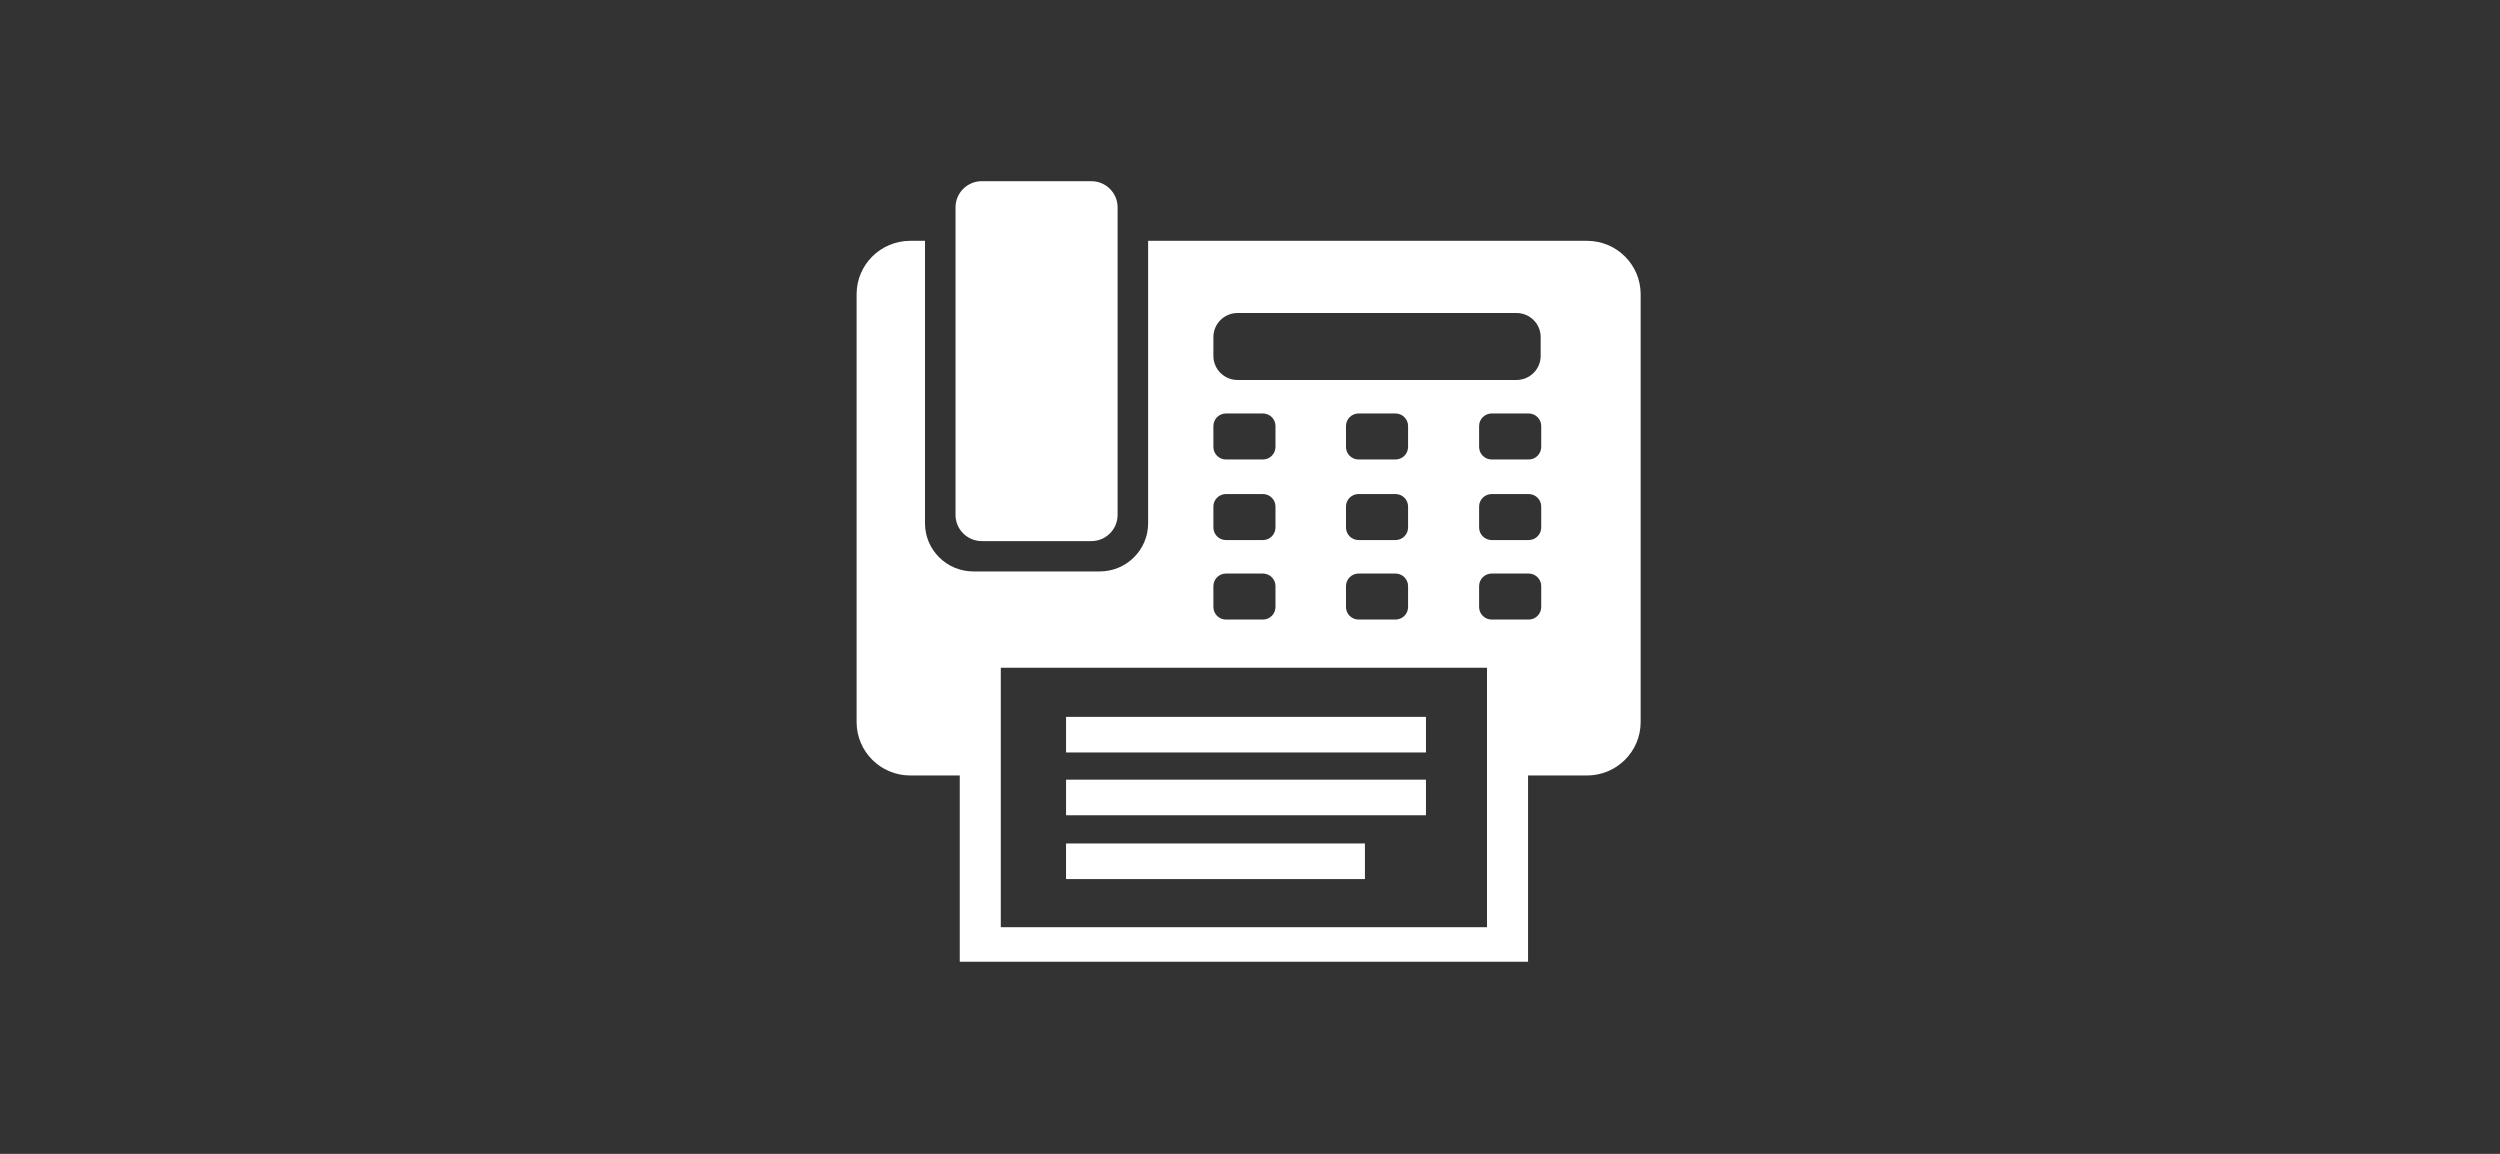 <svg width="104" height="48" viewBox="0 0 104 48" fill="none" xmlns="http://www.w3.org/2000/svg">
<rect x="0" y="0" width="104" height="48" fill="#333333" stroke="none"/>
<path d="M40.845 22.51H45.398C46.002 22.51 46.492 22.023 46.492 21.422V8.625C46.492 8.024 46.002 7.537 45.398 7.537H40.845C40.24 7.537 39.75 8.024 39.75 8.625V21.422C39.75 22.023 40.24 22.51 40.845 22.51ZM64.115 17.722C64.115 17.434 63.879 17.2 63.589 17.2H62.057C61.766 17.2 61.531 17.434 61.531 17.722V18.592C61.531 18.881 61.766 19.115 62.057 19.115H63.589C63.879 19.115 64.115 18.881 64.115 18.592V17.722ZM64.115 21.073C64.115 20.785 63.879 20.552 63.589 20.552H62.057C61.766 20.552 61.531 20.785 61.531 21.073V21.944C61.531 22.233 61.766 22.467 62.057 22.467H63.589C63.879 22.467 64.115 22.233 64.115 21.944V21.073ZM64.115 24.382C64.115 24.093 63.879 23.859 63.589 23.859H62.057C61.766 23.859 61.531 24.093 61.531 24.382V25.252C61.531 25.54 61.766 25.774 62.057 25.774H63.589C63.879 25.774 64.115 25.54 64.115 25.252V24.382ZM61.859 27.777H41.633V38.571H61.859V27.777ZM50.477 25.252C50.477 25.54 50.712 25.774 51.002 25.774H52.534C52.825 25.774 53.06 25.54 53.06 25.252V24.382C53.06 24.093 52.825 23.859 52.534 23.859H51.002C50.712 23.859 50.477 24.093 50.477 24.382V25.252ZM50.477 21.944C50.477 22.233 50.712 22.467 51.002 22.467H52.534C52.825 22.467 53.06 22.233 53.06 21.944V21.073C53.06 20.785 52.825 20.552 52.534 20.552H51.002C50.712 20.552 50.477 20.785 50.477 21.073V21.944ZM50.477 18.592C50.477 18.881 50.712 19.115 51.002 19.115H52.534C52.825 19.115 53.06 18.881 53.06 18.592V17.722C53.06 17.434 52.825 17.2 52.534 17.2H51.002C50.712 17.2 50.477 17.434 50.477 17.722V18.592ZM58.576 18.592V17.722C58.576 17.434 58.341 17.2 58.05 17.2H56.518C56.228 17.2 55.993 17.434 55.993 17.722V18.592C55.993 18.881 56.228 19.115 56.518 19.115H58.05C58.341 19.115 58.576 18.881 58.576 18.592ZM58.05 23.859H56.518C56.228 23.859 55.993 24.093 55.993 24.382V25.252C55.993 25.54 56.228 25.774 56.518 25.774H58.05C58.341 25.774 58.576 25.54 58.576 25.252V24.382C58.576 24.093 58.341 23.859 58.05 23.859ZM58.576 21.944V21.073C58.576 20.785 58.341 20.552 58.05 20.552H56.518C56.228 20.552 55.993 20.785 55.993 21.073V21.944C55.993 22.233 56.228 22.467 56.518 22.467H58.05C58.341 22.467 58.576 22.233 58.576 21.944ZM50.477 14.806C50.477 15.358 50.927 15.807 51.483 15.807H63.086C63.642 15.807 64.092 15.358 64.092 14.806V14.023C64.092 13.47 63.642 13.021 63.086 13.021H51.483C50.927 13.021 50.477 13.47 50.477 14.023V14.806ZM68.251 12.238V30.04C68.251 31.266 67.252 32.26 66.019 32.26H63.567V40.007H39.926V32.26H37.867C36.635 32.26 35.635 31.266 35.635 30.04V12.238C35.635 11.012 36.635 10.018 37.867 10.018H38.48V21.77C38.48 22.876 39.382 23.772 40.494 23.772H45.748C46.86 23.772 47.762 22.876 47.762 21.77V10.018H66.019C67.252 10.018 68.251 11.012 68.251 12.238ZM56.781 35.089H44.347V36.569H56.781V35.089ZM59.32 32.434H44.348V33.914H59.32V32.434ZM59.32 31.302H44.348V29.822H59.32V31.302Z" fill="white"/>
</svg>
